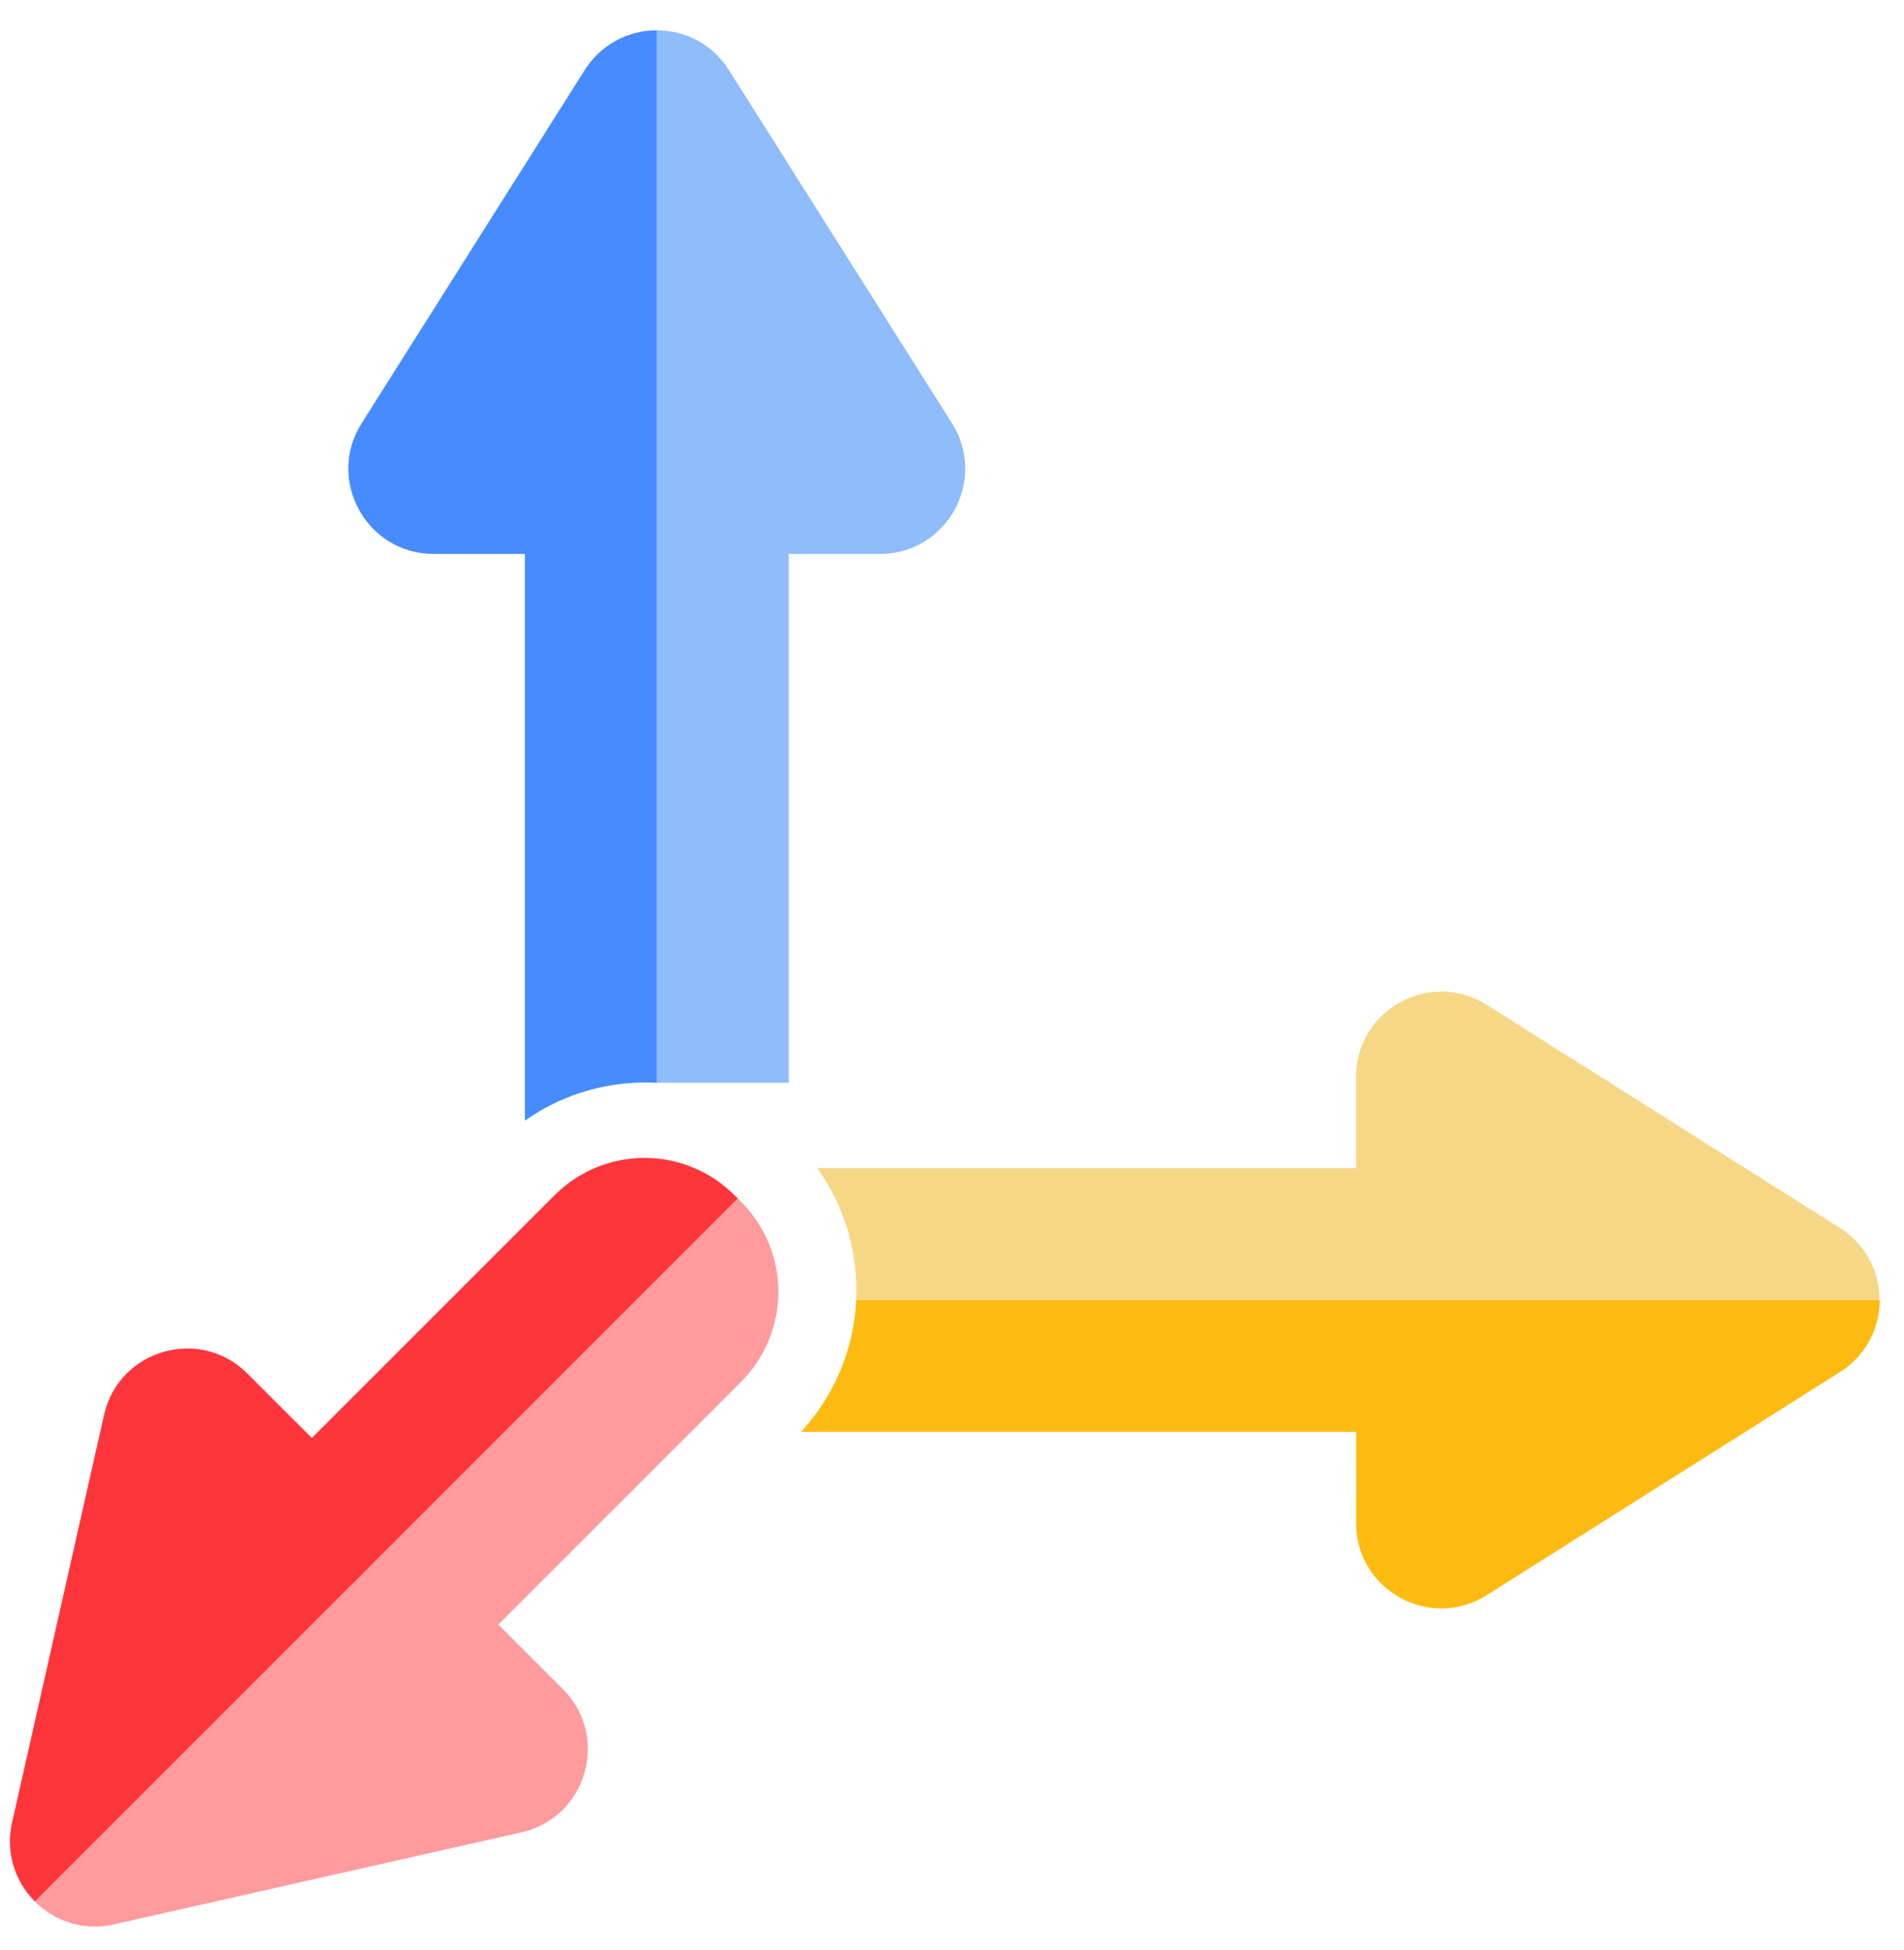 <svg width="42" height="43" viewBox="0 0 42 43" fill="none" xmlns="http://www.w3.org/2000/svg">
<path d="M16.078 1.544L20.999 9.334C21.789 10.586 20.891 12.217 19.411 12.217H17.398V23.881H14.488V0.668C15.098 0.668 15.708 0.96 16.078 1.544Z" fill="#8FBCFA"/>
<path d="M7.978 9.335L12.899 1.544C13.068 1.275 13.302 1.053 13.58 0.9C13.859 0.747 14.171 0.667 14.489 0.668V23.881C14.405 23.876 14.321 23.874 14.237 23.875C13.247 23.875 12.33 24.186 11.579 24.716V12.217H9.566C8.086 12.217 7.186 10.586 7.977 9.335H7.978Z" fill="#468BFF"/>
<path d="M29.915 31.581H17.668C18.405 30.785 18.837 29.754 18.887 28.671H41.464C41.464 29.281 41.172 29.891 40.589 30.261L32.797 35.181C31.546 35.972 29.914 35.073 29.914 33.593L29.915 31.581Z" fill="#FDBB11"/>
<path d="M32.795 22.162L40.585 27.083C41.17 27.452 41.461 28.062 41.461 28.672H18.885C18.935 27.633 18.633 26.607 18.027 25.762H29.914V23.751C29.914 22.271 31.544 21.371 32.795 22.162Z" fill="#F6D785"/>
<path d="M7.877 34.831L0.77 41.939C0.993 42.164 1.27 42.328 1.575 42.417C1.88 42.505 2.202 42.514 2.512 42.443L11.501 40.413C12.944 40.088 13.461 38.299 12.415 37.253L10.992 35.83L16.349 30.474C16.874 29.948 17.17 29.234 17.17 28.491C17.17 27.747 16.874 27.034 16.349 26.508L16.274 26.433L7.877 34.831Z" fill="#FF9A9D"/>
<path d="M6.879 31.715L12.234 26.36C12.495 26.099 12.804 25.892 13.144 25.751C13.485 25.61 13.849 25.538 14.218 25.538C14.586 25.538 14.951 25.61 15.291 25.751C15.632 25.892 15.941 26.099 16.201 26.36L16.275 26.433L7.878 34.831L0.77 41.938C0.545 41.715 0.38 41.438 0.292 41.133C0.204 40.828 0.195 40.506 0.266 40.197L2.295 31.207C2.62 29.764 4.41 29.247 5.456 30.293L6.879 31.715Z" fill="#FE363B"/>
</svg>
